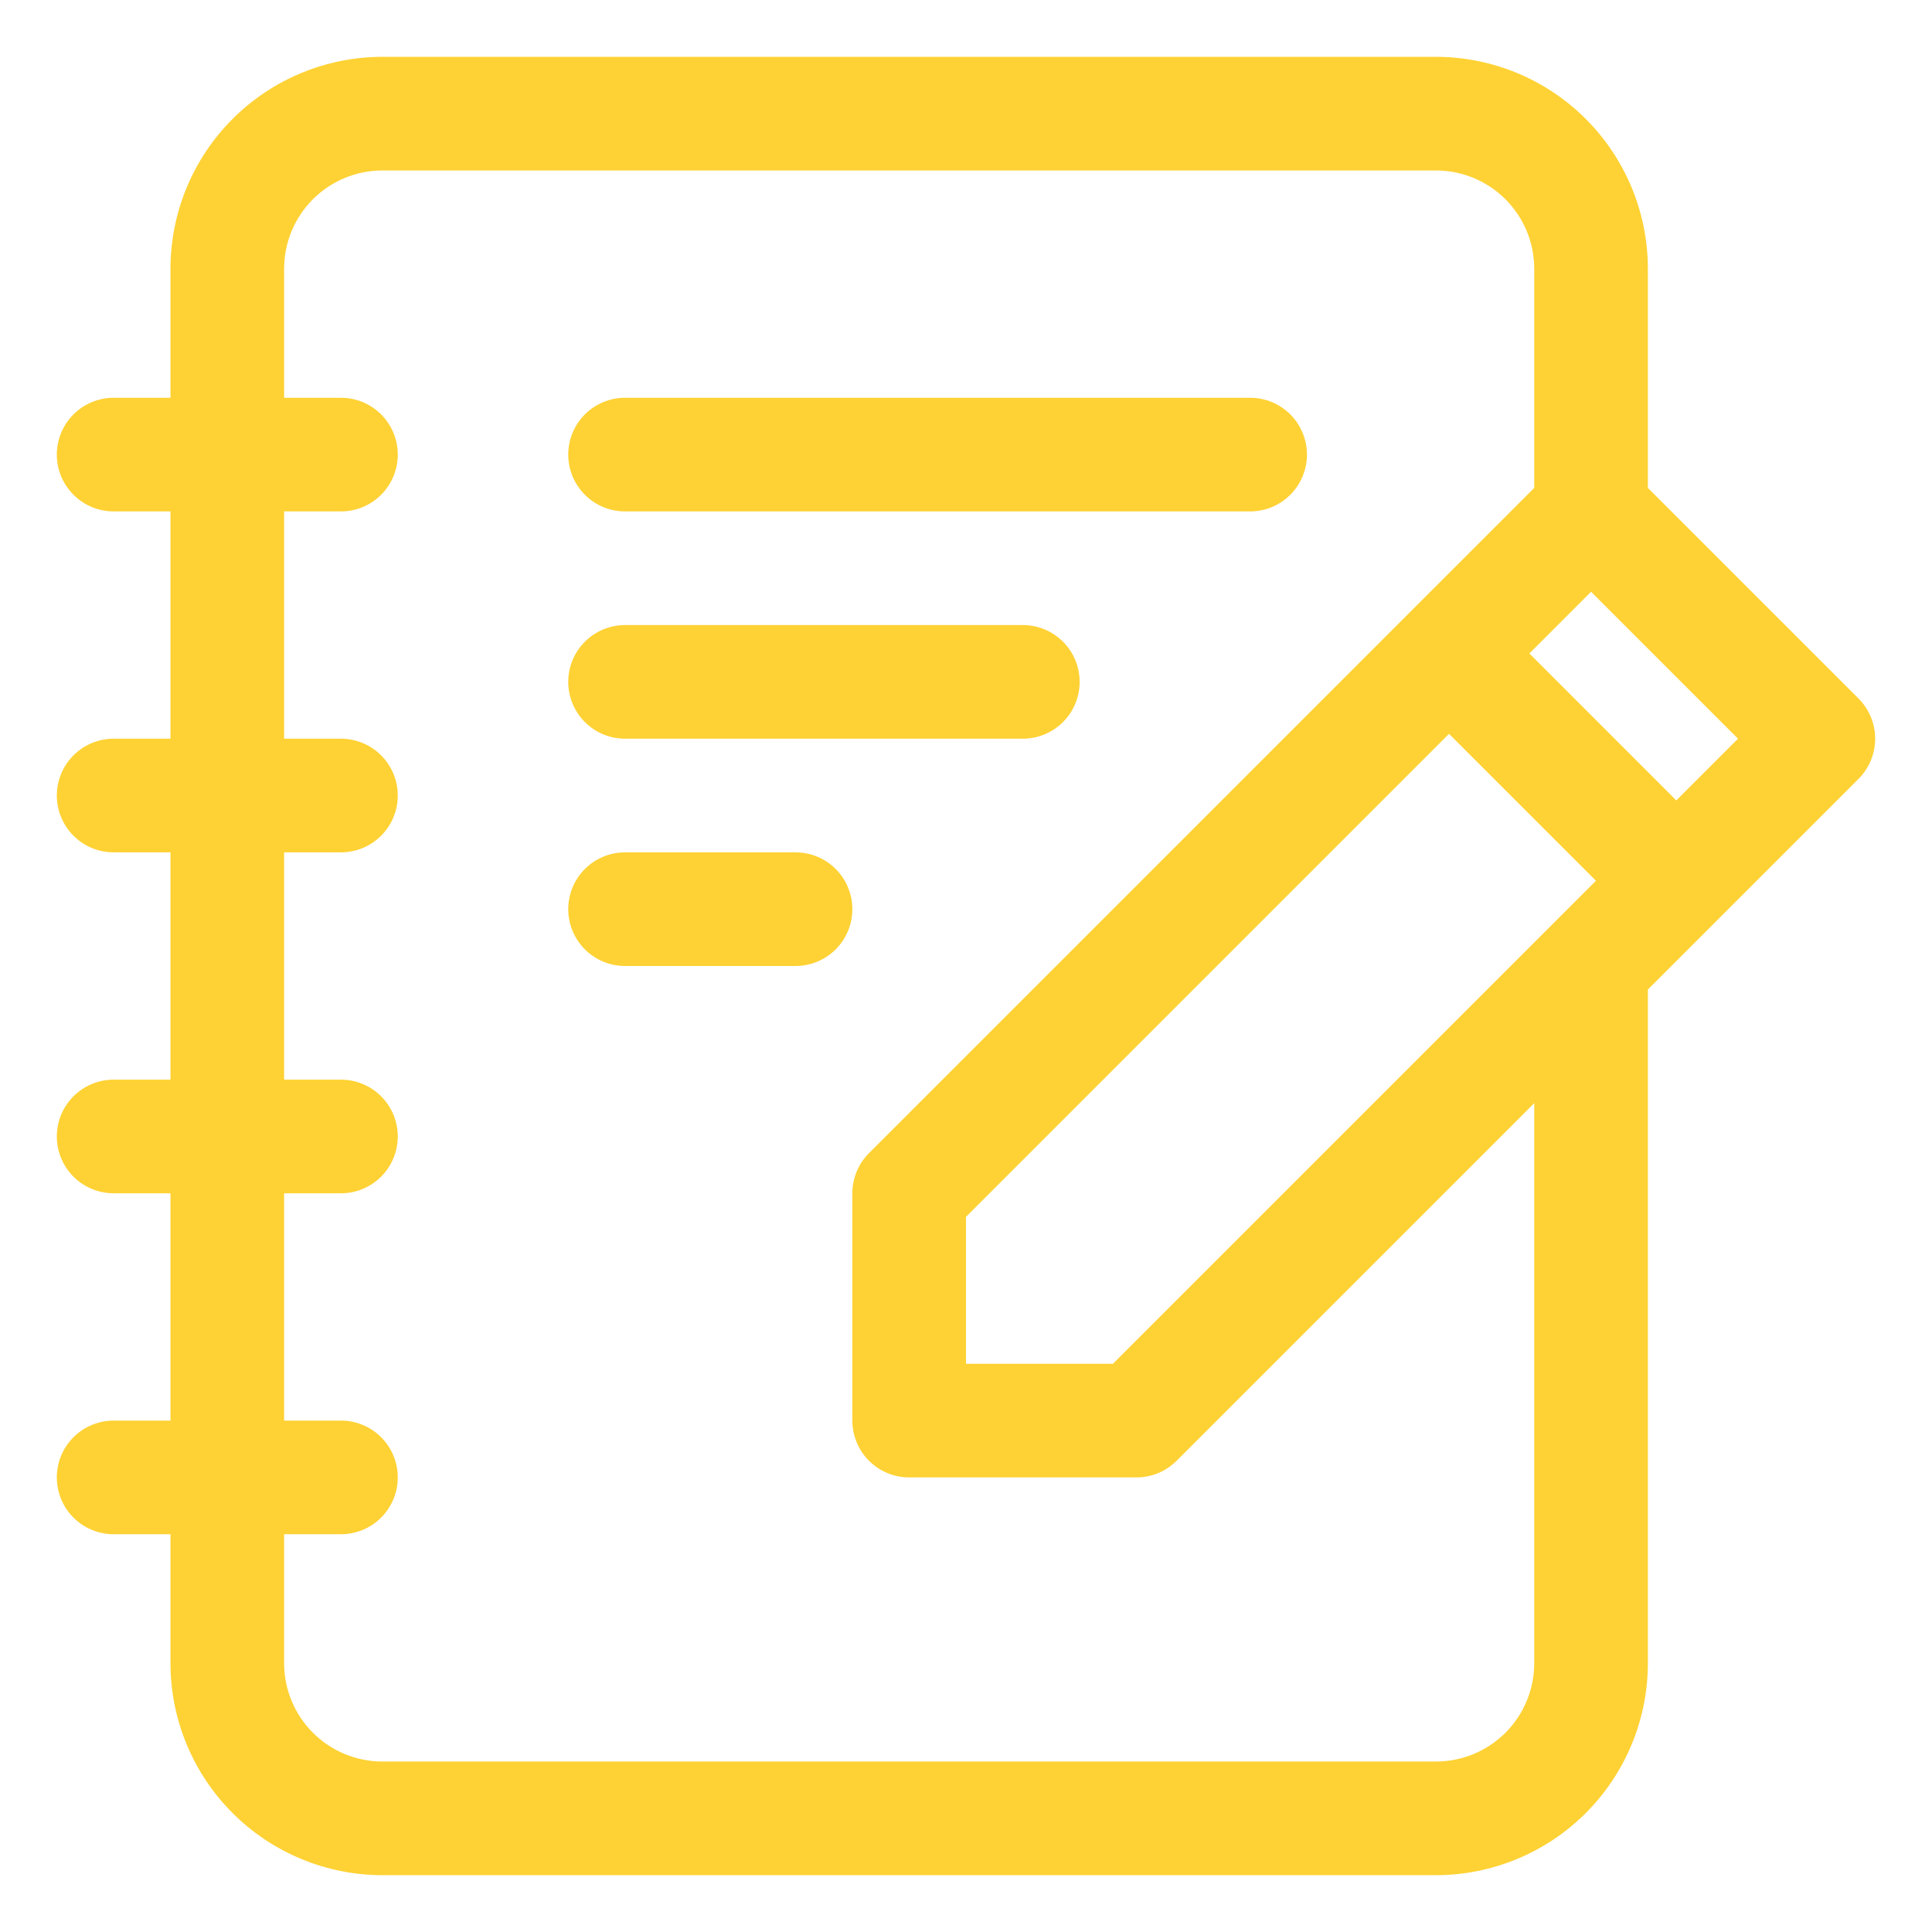 <svg xmlns="http://www.w3.org/2000/svg" width="512" height="512" viewBox="0 0 512 512" fill="none"><path d="M492.529 185.118L436.706 129.295V71.198C436.69 56.314 430.77 42.044 420.245 31.519C409.721 20.995 395.451 15.075 380.567 15.059H101.316C86.432 15.075 72.162 20.995 61.637 31.519C51.112 42.044 45.192 56.314 45.176 71.198V105.412H30.118C26.124 105.412 22.294 106.998 19.47 109.822C16.645 112.646 15.059 116.477 15.059 120.471C15.059 124.464 16.645 128.295 19.47 131.119C22.294 133.943 26.124 135.529 30.118 135.529H45.176V195.765H30.118C26.124 195.765 22.294 197.351 19.47 200.175C16.645 202.999 15.059 206.83 15.059 210.824C15.059 214.817 16.645 218.648 19.47 221.472C22.294 224.296 26.124 225.882 30.118 225.882H45.176V286.118H30.118C26.124 286.118 22.294 287.704 19.47 290.528C16.645 293.352 15.059 297.183 15.059 301.176C15.059 305.17 16.645 309.001 19.47 311.825C22.294 314.649 26.124 316.235 30.118 316.235H45.176V376.471H30.118C26.124 376.471 22.294 378.057 19.47 380.881C16.645 383.705 15.059 387.536 15.059 391.529C15.059 395.523 16.645 399.354 19.47 402.178C22.294 405.002 26.124 406.588 30.118 406.588H45.176V440.802C45.192 455.686 51.112 469.956 61.637 480.481C72.162 491.005 86.432 496.925 101.316 496.941H380.567C395.451 496.925 409.721 491.005 420.245 480.481C430.77 469.956 436.69 455.686 436.706 440.802V262.234L492.529 206.411C495.352 203.587 496.938 199.758 496.938 195.765C496.938 191.772 495.352 187.942 492.529 185.118ZM406.588 440.802C406.58 447.701 403.836 454.315 398.958 459.193C394.08 464.071 387.466 466.816 380.567 466.824H101.316C94.417 466.816 87.803 464.071 82.924 459.193C78.046 454.315 75.302 447.701 75.294 440.802V406.588H90.353C94.347 406.588 98.177 405.002 101.001 402.178C103.825 399.354 105.412 395.523 105.412 391.529C105.412 387.536 103.825 383.705 101.001 380.881C98.177 378.057 94.347 376.471 90.353 376.471H75.294V316.235H90.353C94.347 316.235 98.177 314.649 101.001 311.825C103.825 309.001 105.412 305.17 105.412 301.176C105.412 297.183 103.825 293.352 101.001 290.528C98.177 287.704 94.347 286.118 90.353 286.118H75.294V225.882H90.353C94.347 225.882 98.177 224.296 101.001 221.472C103.825 218.648 105.412 214.817 105.412 210.824C105.412 206.83 103.825 202.999 101.001 200.175C98.177 197.351 94.347 195.765 90.353 195.765H75.294V135.529H90.353C94.347 135.529 98.177 133.943 101.001 131.119C103.825 128.295 105.412 124.464 105.412 120.471C105.412 116.477 103.825 112.646 101.001 109.822C98.177 106.998 94.347 105.412 90.353 105.412H75.294V71.198C75.302 64.299 78.046 57.685 82.924 52.807C87.803 47.929 94.417 45.184 101.316 45.176H380.567C387.466 45.184 394.08 47.929 398.958 52.807C403.836 57.685 406.58 64.299 406.588 71.198V129.295L230.295 305.589C227.47 308.412 225.883 312.242 225.882 316.235V376.471C225.882 380.464 227.469 384.295 230.293 387.119C233.117 389.943 236.947 391.529 240.941 391.529H301.176C305.17 391.529 309 389.941 311.823 387.117L406.588 292.352V440.802ZM411 245.353L294.942 361.412H256V322.47L384 194.47L422.942 233.412L411 245.353ZM444.235 212.119L405.293 173.176L421.647 156.823L460.589 195.765L444.235 212.119Z" fill="#FED234"></path><path d="M165.647 135.53H331.294C335.288 135.53 339.118 133.943 341.942 131.119C344.767 128.295 346.353 124.465 346.353 120.471C346.353 116.477 344.767 112.647 341.942 109.822C339.118 106.998 335.288 105.412 331.294 105.412H165.647C161.653 105.412 157.823 106.998 154.999 109.822C152.175 112.647 150.588 116.477 150.588 120.471C150.588 124.465 152.175 128.295 154.999 131.119C157.823 133.943 161.653 135.53 165.647 135.53Z" fill="#FED234"></path><path d="M165.647 195.765H271.059C275.053 195.765 278.883 194.178 281.707 191.354C284.531 188.53 286.118 184.7 286.118 180.706C286.118 176.712 284.531 172.882 281.707 170.058C278.883 167.234 275.053 165.647 271.059 165.647H165.647C161.653 165.647 157.823 167.234 154.999 170.058C152.175 172.882 150.588 176.712 150.588 180.706C150.588 184.7 152.175 188.53 154.999 191.354C157.823 194.178 161.653 195.765 165.647 195.765Z" fill="#FED234"></path><path d="M210.824 225.882H165.647C161.653 225.882 157.823 227.469 154.999 230.293C152.175 233.117 150.588 236.947 150.588 240.941C150.588 244.935 152.175 248.765 154.999 251.589C157.823 254.413 161.653 256 165.647 256H210.824C214.818 256 218.648 254.413 221.472 251.589C224.296 248.765 225.883 244.935 225.883 240.941C225.883 236.947 224.296 233.117 221.472 230.293C218.648 227.469 214.818 225.882 210.824 225.882Z" fill="#FED234"></path></svg>